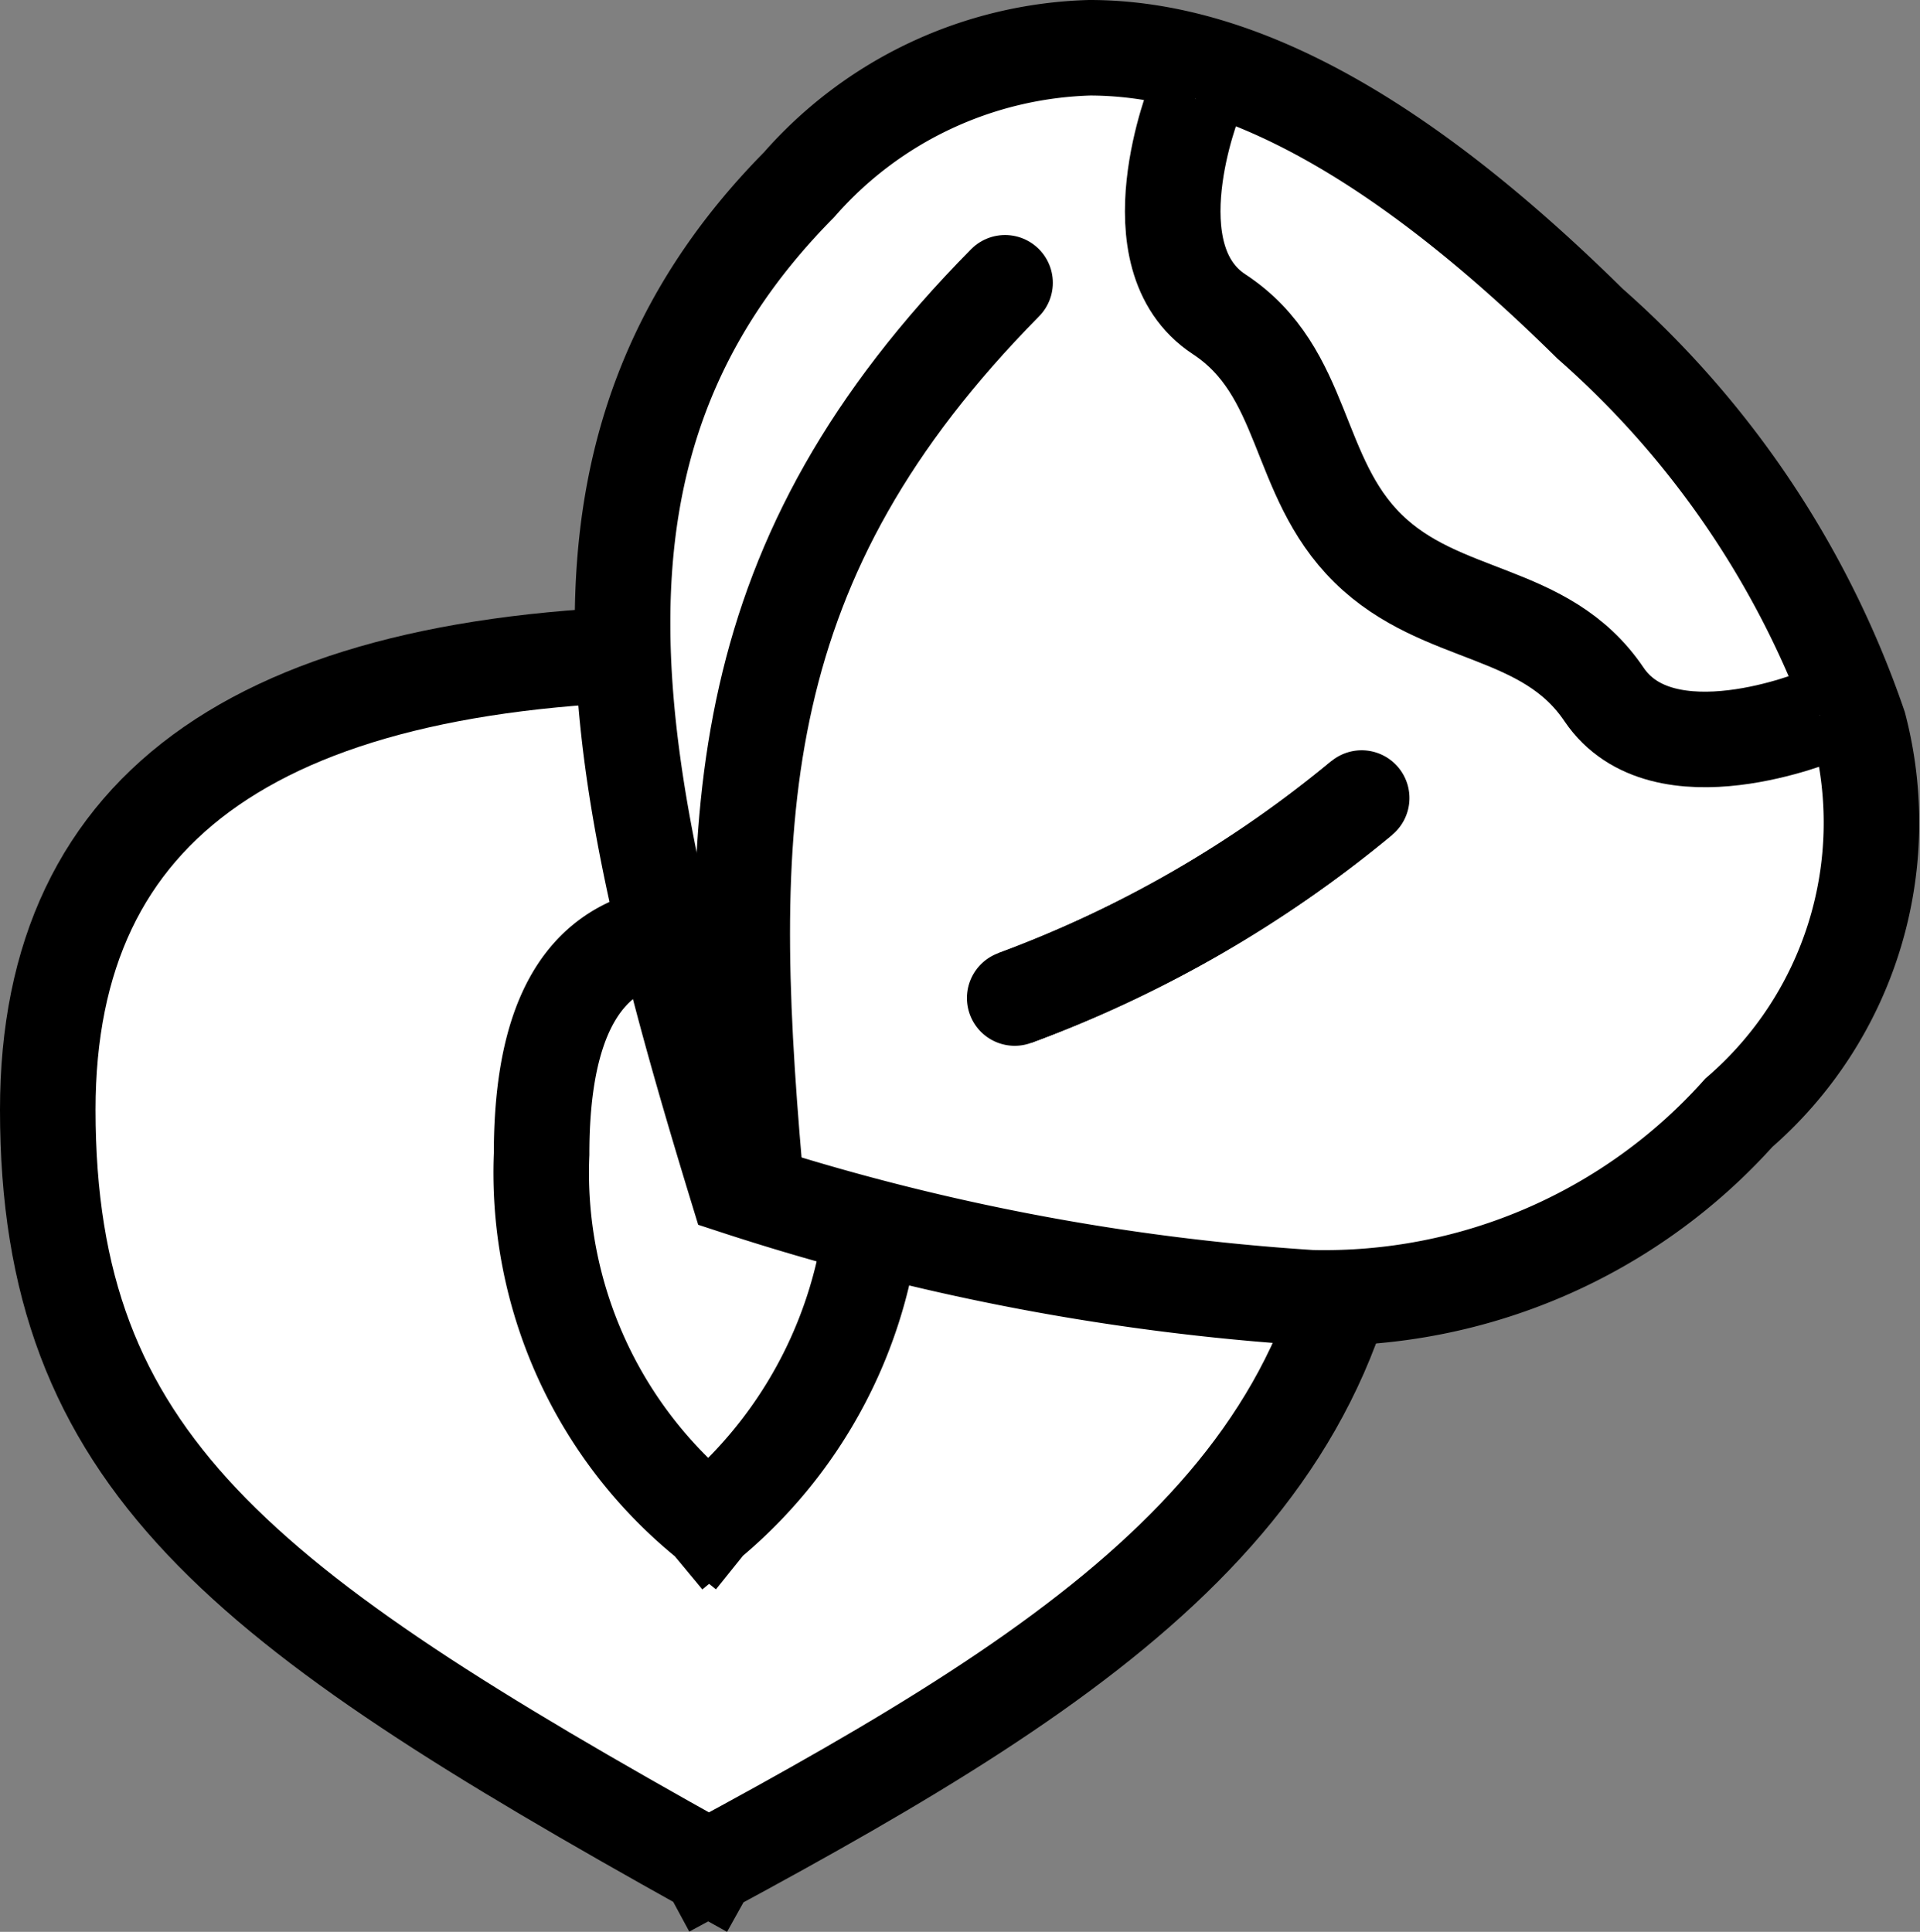 <svg xmlns="http://www.w3.org/2000/svg" width="20.093" height="20.22" viewBox="0 0 20.093 20.22">
  <rect x="0" y="0" width="20.093" height="20.22" fill="#808080" stroke="none"/>
  <g id="Groupe_37" data-name="Groupe 37" transform="translate(0.125 0.125)">
    <g id="Groupe_38" data-name="Groupe 38">
      <path id="Tracé_62" data-name="Tracé 62" d="M7.29,19.415C2.379,16.679.375,15.162.375,11.49c0-3.218,2.261-4.782,6.912-4.782S14.2,8.272,14.2,11.49c0,3.853-2.853,5.736-6.909,7.925" fill="#fff" stroke="#000" stroke-linecap="square" stroke-width="1"/>
      <path id="Tracé_64" data-name="Tracé 64" d="M7.291,15.807a4.694,4.694,0,0,1-1.748-3.855c0-2.068.932-2.333,1.744-2.333s1.745.265,1.745,2.333a4.82,4.82,0,0,1-1.741,3.855" fill="#fff" stroke="#000" stroke-linecap="square" stroke-width="1"/>
      <path id="Tracé_66" data-name="Tracé 66" d="M13.592,13.458A24.328,24.328,0,0,1,7.584,12.3C6.237,7.894,5.53,4.548,8.237,1.809A4.2,4.2,0,0,1,11.278.375c1.556,0,3.269.945,5.237,2.888A9.857,9.857,0,0,1,19.33,7.472a4.015,4.015,0,0,1-1.258,4.05,5.823,5.823,0,0,1-4.48,1.936" fill="#fff" stroke="#000" stroke-width="1"/>
      <path id="Tracé_68" data-name="Tracé 68" d="M7.772,12.113c-.323-3.724-.237-6.383,2.621-9.278" fill="#fff" stroke="#000" stroke-linecap="round" stroke-width="1"/>
      <path id="Tracé_70" data-name="Tracé 70" d="M14.125,8.228a12.418,12.418,0,0,1-3.631,2.093" fill="#fff" stroke="#000" stroke-width="1"/>
      <path id="Tracé_71" data-name="Tracé 71" d="M14.125,8.228a12.418,12.418,0,0,1-3.631,2.093" fill="none" stroke="#000" stroke-linecap="round" stroke-linejoin="round" stroke-width="1"/>
      <path id="Tracé_72" data-name="Tracé 72" d="M18.921,7.365s-1.645.689-2.26-.222-1.7-.771-2.47-1.528-.639-1.847-1.558-2.451S12.382.907,12.382.907" fill="#fff" stroke="#000" stroke-width="1"/>
    </g>
  </g>
</svg>

